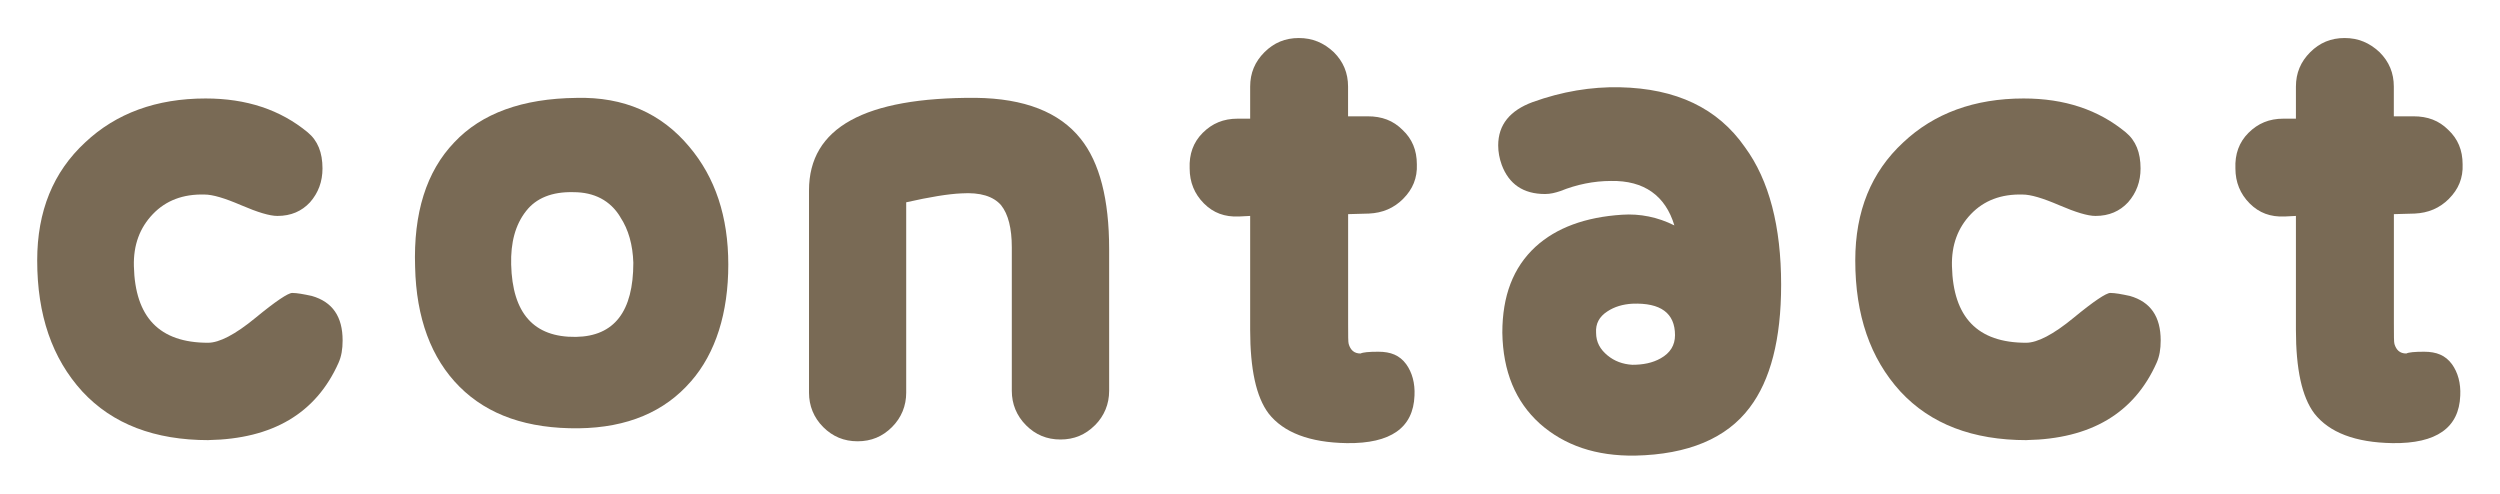 <?xml version="1.0" encoding="UTF-8"?>
<svg id="_レイヤー_3" data-name="レイヤー_3" xmlns="http://www.w3.org/2000/svg" viewBox="0 0 392.49 77.48">
  <defs>
    <style>
      .cls-1 {
        fill: #796a55;
      }
    </style>
  </defs>
  <path class="cls-1" d="M32.76,69.1c-8.47,0-15.09-2.51-19.84-7.64-4.75-5.21-7.08-12.01-7.08-20.58,0-7.73,2.51-13.88,7.54-18.53,4.84-4.56,11.17-6.89,18.9-6.89,6.43,0,11.73,1.77,16.02,5.31,1.58,1.3,2.33,3.17,2.33,5.68,0,2.05-.65,3.82-1.96,5.31-1.3,1.4-2.98,2.14-5.12,2.14-1.21,0-3.07-.56-5.68-1.68-2.61-1.12-4.47-1.68-5.77-1.68-3.35-.09-6.05.93-8.1,3.07s-3.07,4.84-2.98,8.19c.19,8.01,4,12.01,11.64,12.01,1.77,0,4.28-1.3,7.45-3.91,3.17-2.61,5.12-3.91,5.77-3.91.75,0,1.77.19,3.07.47,3.26.93,4.84,3.26,4.84,6.98,0,1.4-.19,2.51-.65,3.54-3.54,7.92-10.34,11.92-20.39,12.11Z"/>
  <path class="cls-1" d="M108.47,59.88c-4.1,4.75-9.96,7.26-17.6,7.36-8.01.09-14.25-2.05-18.72-6.52s-6.8-10.8-6.98-18.81c-.28-8.47,1.77-14.99,6.15-19.56,4.28-4.56,10.71-6.89,19.18-6.98,7.45-.19,13.32,2.42,17.69,7.64,4.1,4.84,6.15,10.99,6.15,18.53s-1.96,13.88-5.87,18.35ZM97.39,34.08c-1.58-2.61-4.1-3.91-7.36-3.91-3.35-.09-5.87.93-7.45,2.98-1.68,2.14-2.42,4.94-2.33,8.38.19,7.64,3.54,11.45,10.15,11.36,6.05-.09,9.03-4,9.03-11.64-.09-2.79-.75-5.21-2.05-7.17Z"/>
  <path class="cls-1" d="M171.89,66.77c-1.49,1.49-3.26,2.23-5.4,2.23s-3.91-.74-5.4-2.23-2.24-3.35-2.24-5.4v-22.54c0-2.98-.56-5.21-1.68-6.61-1.21-1.4-3.26-2.05-6.24-1.86-2.05.09-4.94.56-8.66,1.4v29.89c0,2.05-.74,3.91-2.23,5.4s-3.26,2.23-5.4,2.23-3.91-.74-5.4-2.23-2.23-3.35-2.23-5.4v-31.76c0-9.87,8.75-14.62,26.17-14.53,7.64.09,13.13,2.23,16.48,6.43,2.98,3.72,4.47,9.5,4.47,17.32v22.26c0,2.05-.75,3.91-2.23,5.4Z"/>
  <path class="cls-1" d="M220.31,31.2c-1.49,1.49-3.26,2.23-5.4,2.33l-3.26.09v17.13c0,1.96,0,2.98.09,3.26.28.93.84,1.49,1.86,1.49.37-.19,1.3-.28,2.79-.28,1.96,0,3.35.56,4.38,1.96.93,1.3,1.4,2.98,1.3,4.94-.19,5.03-3.72,7.54-10.62,7.45-5.87-.09-9.96-1.68-12.29-4.66-1.96-2.61-2.89-6.98-2.89-13.13v-17.88l-1.77.09c-2.24.09-4-.56-5.49-2.05s-2.24-3.35-2.24-5.49c-.09-2.24.56-4.1,2.05-5.59s3.26-2.23,5.49-2.23h1.96v-5.03c0-2.14.75-3.91,2.24-5.4,1.49-1.49,3.26-2.23,5.4-2.23s3.91.74,5.5,2.23c1.49,1.49,2.23,3.26,2.23,5.4v4.66h3.07c2.24,0,4,.65,5.49,2.14,1.49,1.4,2.24,3.17,2.24,5.4.09,2.14-.65,3.91-2.14,5.4Z"/>
  <path class="cls-1" d="M241.73,66.49c-3.82-3.45-5.77-8.19-5.87-14.25,0-5.77,1.68-10.24,5.21-13.5,3.26-2.98,7.82-4.66,13.6-5.03,2.79-.19,5.59.37,8.2,1.68-1.4-4.66-4.75-7.08-9.96-6.98-2.7,0-5.4.56-7.92,1.58-.84.28-1.58.47-2.42.47-3.45,0-5.68-1.58-6.8-4.56-.37-1.02-.56-2.05-.56-3.07,0-3.26,1.86-5.49,5.4-6.8,4.66-1.68,9.22-2.42,13.69-2.33,8.85.19,15.37,3.26,19.65,9.41,3.82,5.21,5.68,12.48,5.68,21.6,0,8.57-1.68,14.99-4.94,19.28-3.63,4.84-9.68,7.36-17.97,7.54-6.15.09-11.08-1.58-14.99-5.03ZM256.26,47.68c-1.49.09-2.79.47-3.91,1.21-1.3.84-1.86,1.96-1.77,3.35,0,1.49.65,2.61,1.77,3.54s2.42,1.4,3.91,1.49c1.68,0,3.17-.28,4.47-1.02,1.49-.84,2.24-2.05,2.24-3.63,0-3.45-2.24-5.12-6.71-4.94Z"/>
  <path class="cls-1" d="M318.19,69.1c-8.47,0-15.09-2.51-19.84-7.64-4.75-5.21-7.08-12.01-7.08-20.58,0-7.73,2.51-13.88,7.54-18.53,4.84-4.56,11.17-6.89,18.9-6.89,6.43,0,11.73,1.77,16.02,5.31,1.58,1.3,2.33,3.17,2.33,5.68,0,2.05-.65,3.82-1.96,5.31-1.3,1.4-2.98,2.14-5.12,2.14-1.21,0-3.07-.56-5.68-1.68-2.61-1.12-4.47-1.68-5.77-1.68-3.35-.09-6.05.93-8.1,3.07s-3.07,4.84-2.98,8.19c.19,8.01,4,12.01,11.64,12.01,1.77,0,4.28-1.3,7.45-3.91,3.17-2.61,5.12-3.91,5.77-3.91.75,0,1.77.19,3.07.47,3.26.93,4.84,3.26,4.84,6.98,0,1.4-.19,2.51-.65,3.54-3.54,7.92-10.34,11.92-20.39,12.11Z"/>
  <path class="cls-1" d="M384.49,31.2c-1.49,1.49-3.26,2.23-5.4,2.33l-3.26.09v17.13c0,1.96,0,2.98.09,3.26.28.93.84,1.49,1.86,1.49.37-.19,1.3-.28,2.79-.28,1.96,0,3.35.56,4.38,1.96.93,1.3,1.4,2.98,1.3,4.94-.19,5.03-3.72,7.54-10.62,7.45-5.87-.09-9.96-1.68-12.29-4.66-1.96-2.61-2.89-6.98-2.89-13.13v-17.88l-1.77.09c-2.24.09-4-.56-5.49-2.05s-2.24-3.35-2.24-5.49c-.09-2.24.56-4.1,2.05-5.59s3.26-2.23,5.49-2.23h1.96v-5.03c0-2.14.75-3.91,2.24-5.4,1.49-1.49,3.26-2.23,5.4-2.23s3.91.74,5.5,2.23c1.49,1.49,2.23,3.26,2.23,5.4v4.66h3.07c2.24,0,4,.65,5.49,2.14,1.49,1.4,2.24,3.17,2.24,5.4.09,2.14-.65,3.91-2.14,5.4Z"/>
</svg>